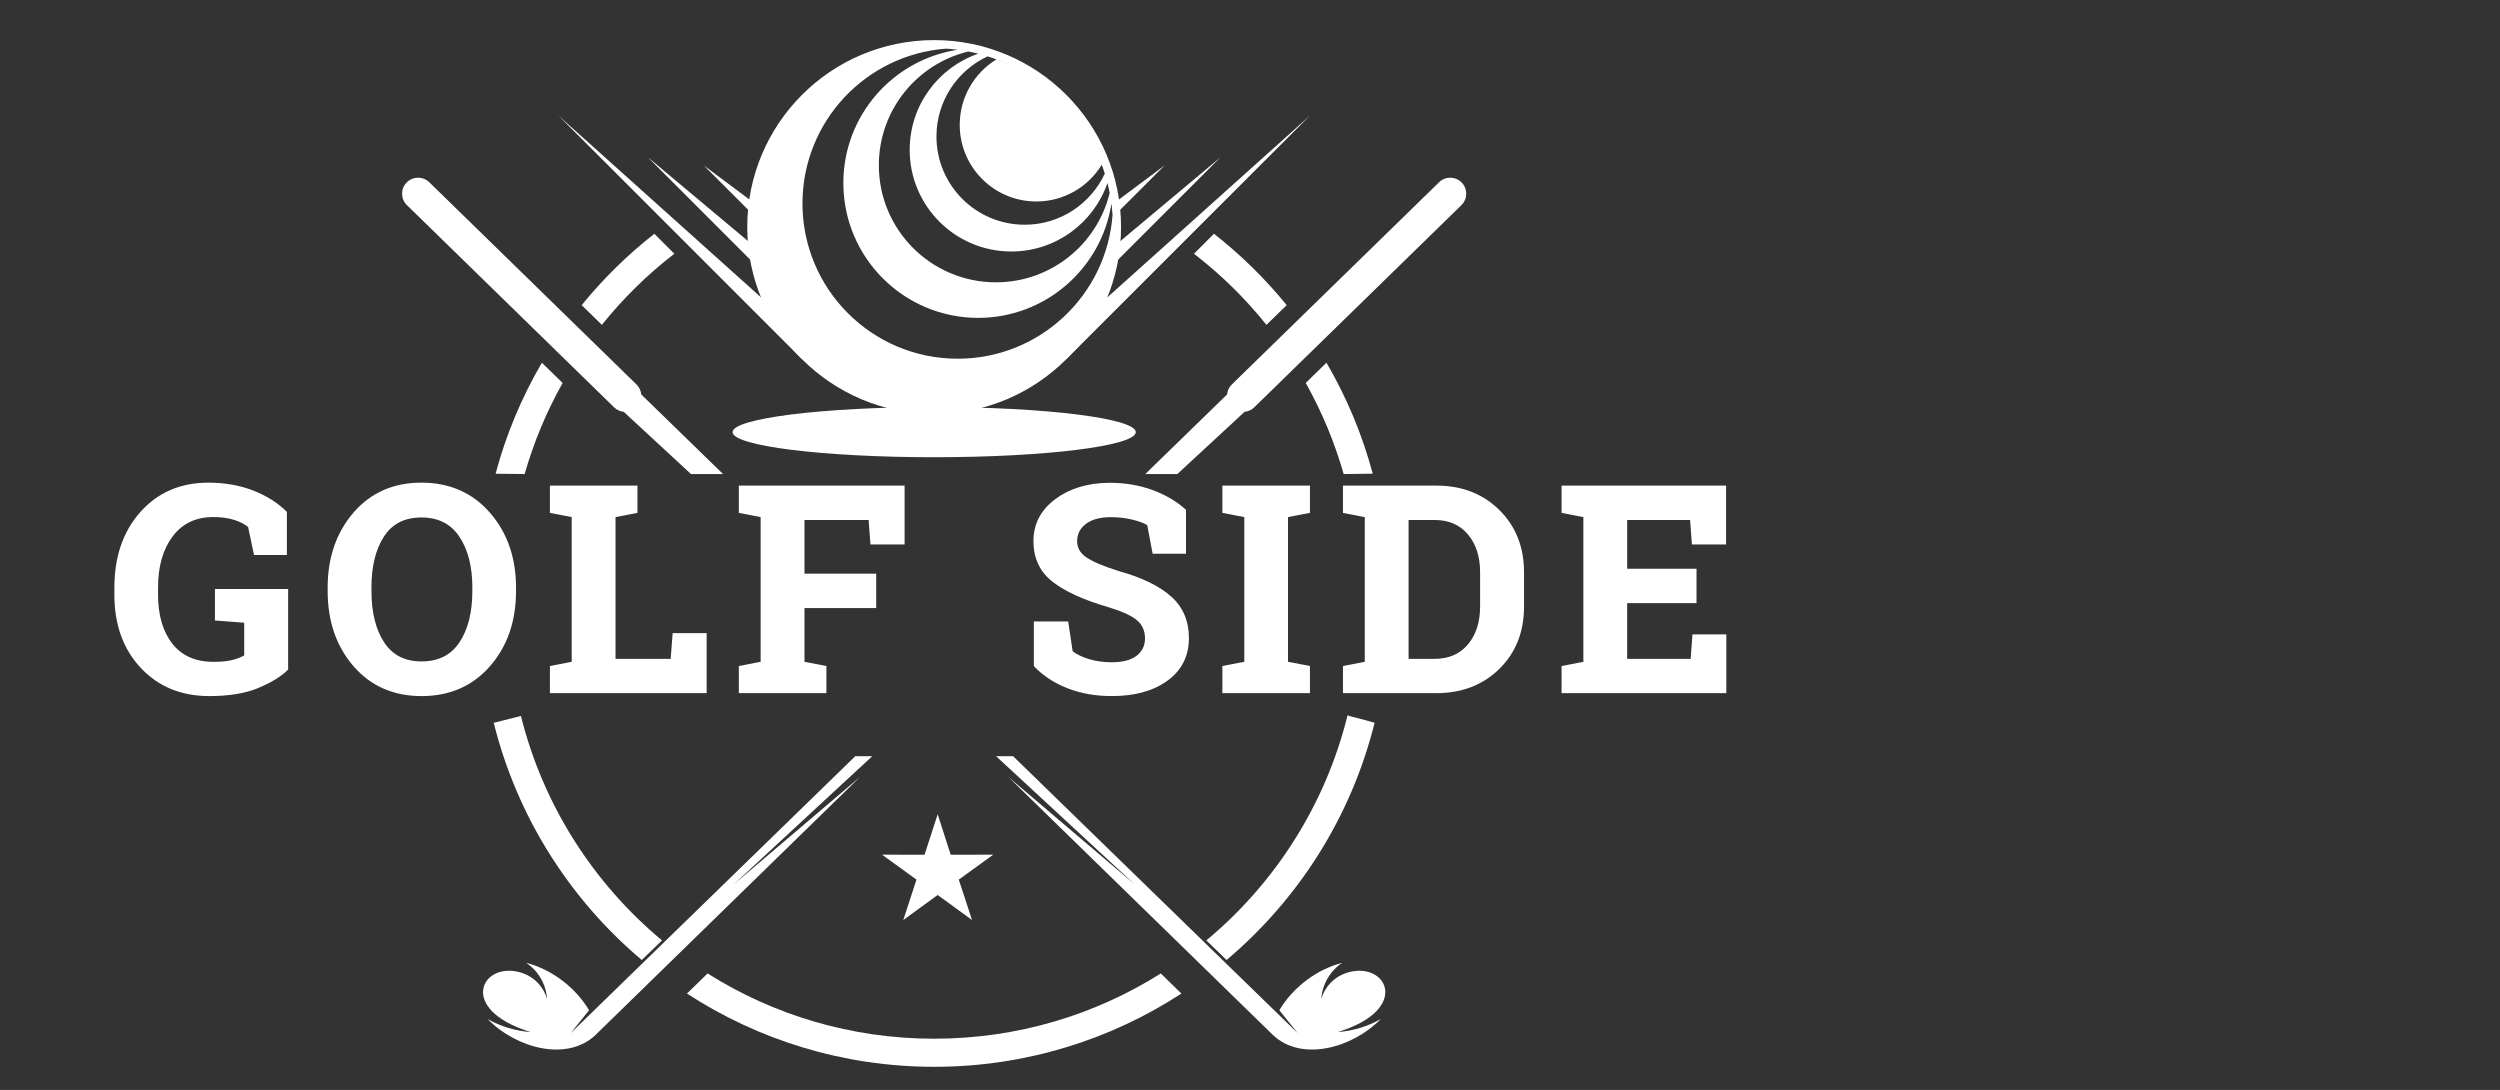 <?xml version="1.0" encoding="utf-8"?>
<!-- Generator: Adobe Illustrator 16.0.0, SVG Export Plug-In . SVG Version: 6.00 Build 0)  -->
<!DOCTYPE svg PUBLIC "-//W3C//DTD SVG 1.1//EN" "http://www.w3.org/Graphics/SVG/1.1/DTD/svg11.dtd">
<svg version="1.1" id="Calque_1" xmlns="http://www.w3.org/2000/svg" xmlns:xlink="http://www.w3.org/1999/xlink" x="0px" y="0px"
	 width="164px" height="71.5px" viewBox="0 0 164 71.5" enable-background="new 0 0 164 71.5" xml:space="preserve">
<rect x="0" y="0" width="164" height="71.5" fill="#333333" stroke="none"/>
<g>
	<g>
		<path fill="#FFFFFF" stroke="#FFFFFF" stroke-width="0.18" stroke-miterlimit="10" d="M18.812,43.885
			c-0.437,0.431-1.073,0.818-1.91,1.167c-0.836,0.348-1.894,0.521-3.174,0.521c-1.814,0-3.291-0.607-4.428-1.821
			c-1.138-1.214-1.707-2.794-1.707-4.737v-0.461c0-2.012,0.562-3.648,1.684-4.91c1.122-1.26,2.587-1.891,4.396-1.891
			c1.052,0,2.013,0.167,2.883,0.502c0.87,0.336,1.595,0.79,2.173,1.361v2.704h-1.993l-0.378-1.799
			c-0.246-0.209-0.571-0.377-0.973-0.503c-0.403-0.125-0.866-0.189-1.389-0.189c-1.175,0-2.088,0.434-2.74,1.301
			s-0.978,2.002-0.978,3.404v0.48c0,1.364,0.32,2.455,0.959,3.271c0.64,0.814,1.562,1.222,2.768,1.222
			c0.541,0,0.979-0.045,1.315-0.139c0.335-0.092,0.598-0.199,0.789-0.322v-2.279l-1.919-0.146v-1.893h4.622V43.885z"/>
		<path fill="#FFFFFF" stroke="#FFFFFF" stroke-width="0.18" stroke-miterlimit="10" d="M33.762,38.764
			c0,1.969-0.563,3.596-1.688,4.881c-1.125,1.286-2.599,1.928-4.419,1.928c-1.815,0-3.28-0.642-4.396-1.928
			c-1.116-1.285-1.675-2.912-1.675-4.881v-0.203c0-1.955,0.557-3.58,1.67-4.872c1.113-1.291,2.577-1.937,4.391-1.937
			c1.821,0,3.295,0.646,4.424,1.937c1.128,1.292,1.693,2.917,1.693,4.872V38.764z M31.077,38.542c0-1.39-0.29-2.519-0.868-3.385
			c-0.578-0.868-1.433-1.301-2.565-1.301c-1.131,0-1.976,0.431-2.532,1.292c-0.557,0.86-0.835,1.993-0.835,3.394v0.222
			c0,1.414,0.282,2.555,0.844,3.418c0.563,0.865,1.407,1.297,2.533,1.297c1.138,0,1.993-0.432,2.564-1.297
			c0.572-0.863,0.858-2.004,0.858-3.418V38.542z"/>
		<path fill="#FFFFFF" stroke="#FFFFFF" stroke-width="0.18" stroke-miterlimit="10" d="M36.164,45.379v-1.614l1.43-0.276v-9.641
			l-1.43-0.278v-1.624h1.43h2.694h1.439v1.624l-1.439,0.278v9.465h3.792l0.129-1.688h2.057v3.755H36.164z"/>
		<path fill="#FFFFFF" stroke="#FFFFFF" stroke-width="0.18" stroke-miterlimit="10" d="M48.558,43.765l1.43-0.276v-9.641
			l-1.43-0.278v-1.624h10.693v3.681h-2.066l-0.12-1.605h-4.382v3.7h4.705v2.075h-4.705v3.691l1.438,0.276v1.614h-5.563V43.765z"/>
		<path fill="#FFFFFF" stroke="#FFFFFF" stroke-width="0.18" stroke-miterlimit="10" d="M77.71,36.236h-2.021l-0.35-1.845
			c-0.233-0.148-0.575-0.278-1.023-0.388c-0.45-0.111-0.927-0.167-1.431-0.167c-0.738,0-1.309,0.155-1.712,0.466
			c-0.402,0.311-0.604,0.712-0.604,1.204c0,0.455,0.21,0.828,0.632,1.121c0.421,0.292,1.148,0.602,2.182,0.926
			c1.481,0.412,2.606,0.957,3.372,1.633c0.766,0.678,1.148,1.566,1.148,2.668c0,1.15-0.455,2.057-1.364,2.721
			c-0.911,0.664-2.11,0.996-3.6,0.996c-1.063,0-2.024-0.169-2.882-0.507c-0.859-0.339-1.574-0.806-2.146-1.403v-2.804h2.085
			l0.286,1.91c0.271,0.222,0.639,0.403,1.103,0.549c0.465,0.144,0.983,0.217,1.555,0.217c0.738,0,1.3-0.15,1.685-0.452
			c0.385-0.303,0.577-0.705,0.577-1.209c0-0.517-0.184-0.932-0.55-1.245c-0.365-0.313-1.008-0.608-1.924-0.886
			c-1.593-0.461-2.798-1.009-3.616-1.643c-0.817-0.633-1.228-1.5-1.228-2.602c0-1.089,0.461-1.98,1.384-2.672
			c0.922-0.692,2.081-1.047,3.478-1.065c1.035,0,1.976,0.157,2.824,0.47c0.85,0.313,1.562,0.732,2.141,1.255V36.236z"/>
		<path fill="#FFFFFF" stroke="#FFFFFF" stroke-width="0.18" stroke-miterlimit="10" d="M80.278,33.569v-1.624h5.564v1.624
			l-1.44,0.278v9.641l1.44,0.276v1.614h-5.564v-1.614l1.439-0.276v-9.641L80.278,33.569z"/>
		<path fill="#FFFFFF" stroke="#FFFFFF" stroke-width="0.18" stroke-miterlimit="10" d="M94.231,31.946
			c1.643,0,2.995,0.524,4.061,1.572c1.063,1.05,1.595,2.396,1.595,4.037v2.225c0,1.647-0.531,2.993-1.595,4.037
			c-1.065,1.041-2.418,1.563-4.061,1.563h-6.042v-1.614l1.43-0.276v-9.641l-1.43-0.278v-1.624h1.43H94.231z M92.313,34.021v9.291
			h1.781c0.966,0,1.722-0.326,2.27-0.979c0.548-0.651,0.821-1.504,0.821-2.555v-2.242c0-1.04-0.273-1.886-0.821-2.537
			c-0.548-0.652-1.304-0.979-2.27-0.979H92.313z"/>
		<path fill="#FFFFFF" stroke="#FFFFFF" stroke-width="0.18" stroke-miterlimit="10" d="M111.201,39.475h-4.549v3.838h4.338
			l0.119-1.605h2.048v3.672h-10.628v-1.614l1.43-0.276v-9.641l-1.43-0.278v-1.624h1.43h9.181v3.681h-2.067l-0.119-1.605h-4.301
			v3.377h4.549V39.475z"/>
	</g>
	<g>
		<path fill-rule="evenodd" clip-rule="evenodd" fill="#FFFFFF" d="M44.236,16.646c-1.765,1.361-3.361,2.927-4.754,4.665
			l-1.323-1.294c1.408-1.731,3.007-3.302,4.767-4.682L44.236,16.646z M36.908,25.122c-1.051,1.871-1.89,3.872-2.492,5.976
			l-1.905-0.023c0.689-2.583,1.719-5.025,3.036-7.28L36.908,25.122z M34.174,46.968c1.456,5.854,4.759,10.981,9.253,14.722
			l-1.326,1.287c-4.714-3.975-8.175-9.386-9.711-15.561c0.181-0.041,0.361-0.085,0.533-0.133
			C33.339,47.173,33.758,47.067,34.174,46.968L34.174,46.968z M46.417,63.859c4.303,2.713,9.401,4.281,14.865,4.281
			c5.463,0,10.563-1.568,14.865-4.281l1.353,1.318c-4.667,3.037-10.236,4.805-16.218,4.805c-5.982,0-11.552-1.768-16.218-4.805
			L46.417,63.859z M79.136,61.689c4.508-3.748,7.813-8.891,9.263-14.762c0.152,0.051,0.311,0.096,0.47,0.132
			c0.438,0.11,0.872,0.231,1.305,0.354c-1.534,6.174-4.997,11.588-9.711,15.563L79.136,61.689z M88.146,31.097
			c-0.603-2.104-1.44-4.105-2.49-5.976l1.36-1.328c1.316,2.255,2.346,4.698,3.035,7.28L88.146,31.097z M83.08,21.311
			c-1.393-1.738-2.989-3.304-4.755-4.665l1.311-1.311c1.76,1.379,3.361,2.95,4.77,4.681L83.08,21.311z"/>
		<path fill-rule="evenodd" clip-rule="evenodd" fill="#FFFFFF" d="M61.281,29.994c7.282,0,13.226-0.739,13.226-1.646
			c0-0.906-5.943-1.646-13.226-1.646c-7.283,0-13.223,0.74-13.223,1.646C48.058,29.255,53.998,29.994,61.281,29.994L61.281,29.994z"
			/>
		<path fill-rule="evenodd" clip-rule="evenodd" fill="#FFFFFF" d="M70.169,22.979l-0.219,0.583L85.928,7.586L72.207,19.896
			C71.688,21.028,70.999,22.066,70.169,22.979L70.169,22.979z M52.394,22.976l0.218,0.586L36.635,7.586l13.722,12.311
			C50.875,21.028,51.567,22.066,52.394,22.976L52.394,22.976z M49.302,13.987l-3.138-3.138l3.216,2.402
			C49.347,13.493,49.319,13.739,49.302,13.987L49.302,13.987z M49.514,17.333L42.5,10.317l6.822,5.709
			C49.361,16.468,49.426,16.907,49.514,17.333L49.514,17.333z M73.262,13.987l3.138-3.138l-3.216,2.402
			C73.217,13.493,73.244,13.739,73.262,13.987L73.262,13.987z M73.048,17.333l7.017-7.016l-6.822,5.709
			C73.202,16.468,73.137,16.907,73.048,17.333L73.048,17.333z"/>
		<path fill-rule="evenodd" clip-rule="evenodd" fill="#FFFFFF" d="M61.281,2.631c6.772,0,12.26,5.49,12.26,12.262
			c0,6.77-5.487,12.261-12.26,12.261c-6.771,0-12.261-5.491-12.261-12.261C49.021,8.121,54.51,2.631,61.281,2.631L61.281,2.631z
			 M64.787,3.698c0.546,0.171,1.073,0.378,1.579,0.625c-0.325-0.158-0.659-0.298-1-0.426c-1.442,0.882-2.408,2.476-2.408,4.293
			c0,2.777,2.25,5.027,5.023,5.027c1.821,0,3.413-0.966,4.295-2.411c0.071,0.19,0.138,0.385,0.2,0.581
			c-0.921,1.98-2.927,3.355-5.256,3.355c-3.198,0-5.789-2.594-5.789-5.789C61.432,6.626,62.805,4.618,64.787,3.698L64.787,3.698z
			 M63.522,3.378c0.218,0.041,0.436,0.092,0.65,0.144c-2.617,0.902-4.497,3.386-4.497,6.309c0,3.682,2.983,6.667,6.669,6.667
			c2.92,0,5.405-1.881,6.306-4.497c0.053,0.215,0.102,0.431,0.145,0.651c-0.813,3.369-3.847,5.868-7.462,5.868
			c-4.243,0-7.681-3.435-7.681-7.679C57.652,7.224,60.153,4.191,63.522,3.378L63.522,3.378z M62.078,3.19
			c0.25,0.018,0.499,0.042,0.744,0.075c-4.245,0.648-7.498,4.315-7.498,8.741c0,4.885,3.959,8.846,8.844,8.846
			c4.425,0,8.094-3.254,8.742-7.5c-0.021-0.163-0.048-0.326-0.074-0.485c0.07,0.402,0.121,0.81,0.147,1.229
			c-0.385,5.276-4.784,9.436-10.158,9.436c-5.624,0-10.183-4.559-10.183-10.185C52.643,7.975,56.803,3.574,62.078,3.19L62.078,3.19z
			"/>
		<polygon fill-rule="evenodd" clip-rule="evenodd" fill="#FFFFFF" points="61.511,53.415 62.366,56.072 65.158,56.066 
			62.896,57.703 63.766,60.355 61.511,58.711 59.254,60.355 60.121,57.703 57.859,56.066 60.651,56.072 		"/>
		<path fill-rule="evenodd" clip-rule="evenodd" fill="#FFFFFF" d="M41.755,25.222L28.161,11.956
			c-0.414-0.404-1.083-0.396-1.486,0.018l0,0c-0.404,0.411-0.396,1.078,0.017,1.481l13.595,13.268
			c0.175,0.171,0.398,0.269,0.628,0.291l4.414,4.083h2.103l-5.366-5.221C42.043,25.635,41.94,25.403,41.755,25.222L41.755,25.222z
			 M65.344,49.607l9.084,8.404l-8.295-7.056l17.391,16.96c1.876,1.75,5.186,0.844,7.056-1.066c-0.867,0.49-1.832,0.783-2.825,0.854
			c4.932-1.508,3.163-4.76,0.544-3.871c-0.785,0.264-1.389,0.898-1.621,1.693c0.065-0.957,0.573-1.832,1.372-2.365
			c-1.683,0.43-3.24,1.621-4.125,3.111l1.209,1.508L66.459,49.607H65.344z"/>
		<path fill-rule="evenodd" clip-rule="evenodd" fill="#FFFFFF" d="M80.807,25.222l13.596-13.266
			c0.411-0.404,1.081-0.396,1.485,0.018l0,0c0.402,0.411,0.396,1.078-0.017,1.481L82.276,26.723
			c-0.175,0.171-0.399,0.269-0.63,0.291l-4.413,4.083h-2.102l5.365-5.221C80.521,25.636,80.621,25.403,80.807,25.222L80.807,25.222z
			 M57.219,49.607l-9.083,8.404l8.294-7.056l-17.386,16.96c-1.88,1.75-5.191,0.844-7.058-1.066c0.865,0.49,1.83,0.783,2.825,0.854
			c-4.932-1.508-3.166-4.76-0.543-3.871c0.784,0.264,1.388,0.898,1.618,1.693c-0.064-0.961-0.571-1.832-1.37-2.365
			c1.681,0.43,3.24,1.621,4.127,3.111l-1.21,1.508l18.672-18.172H57.219z"/>
	</g>
</g>
</svg>
